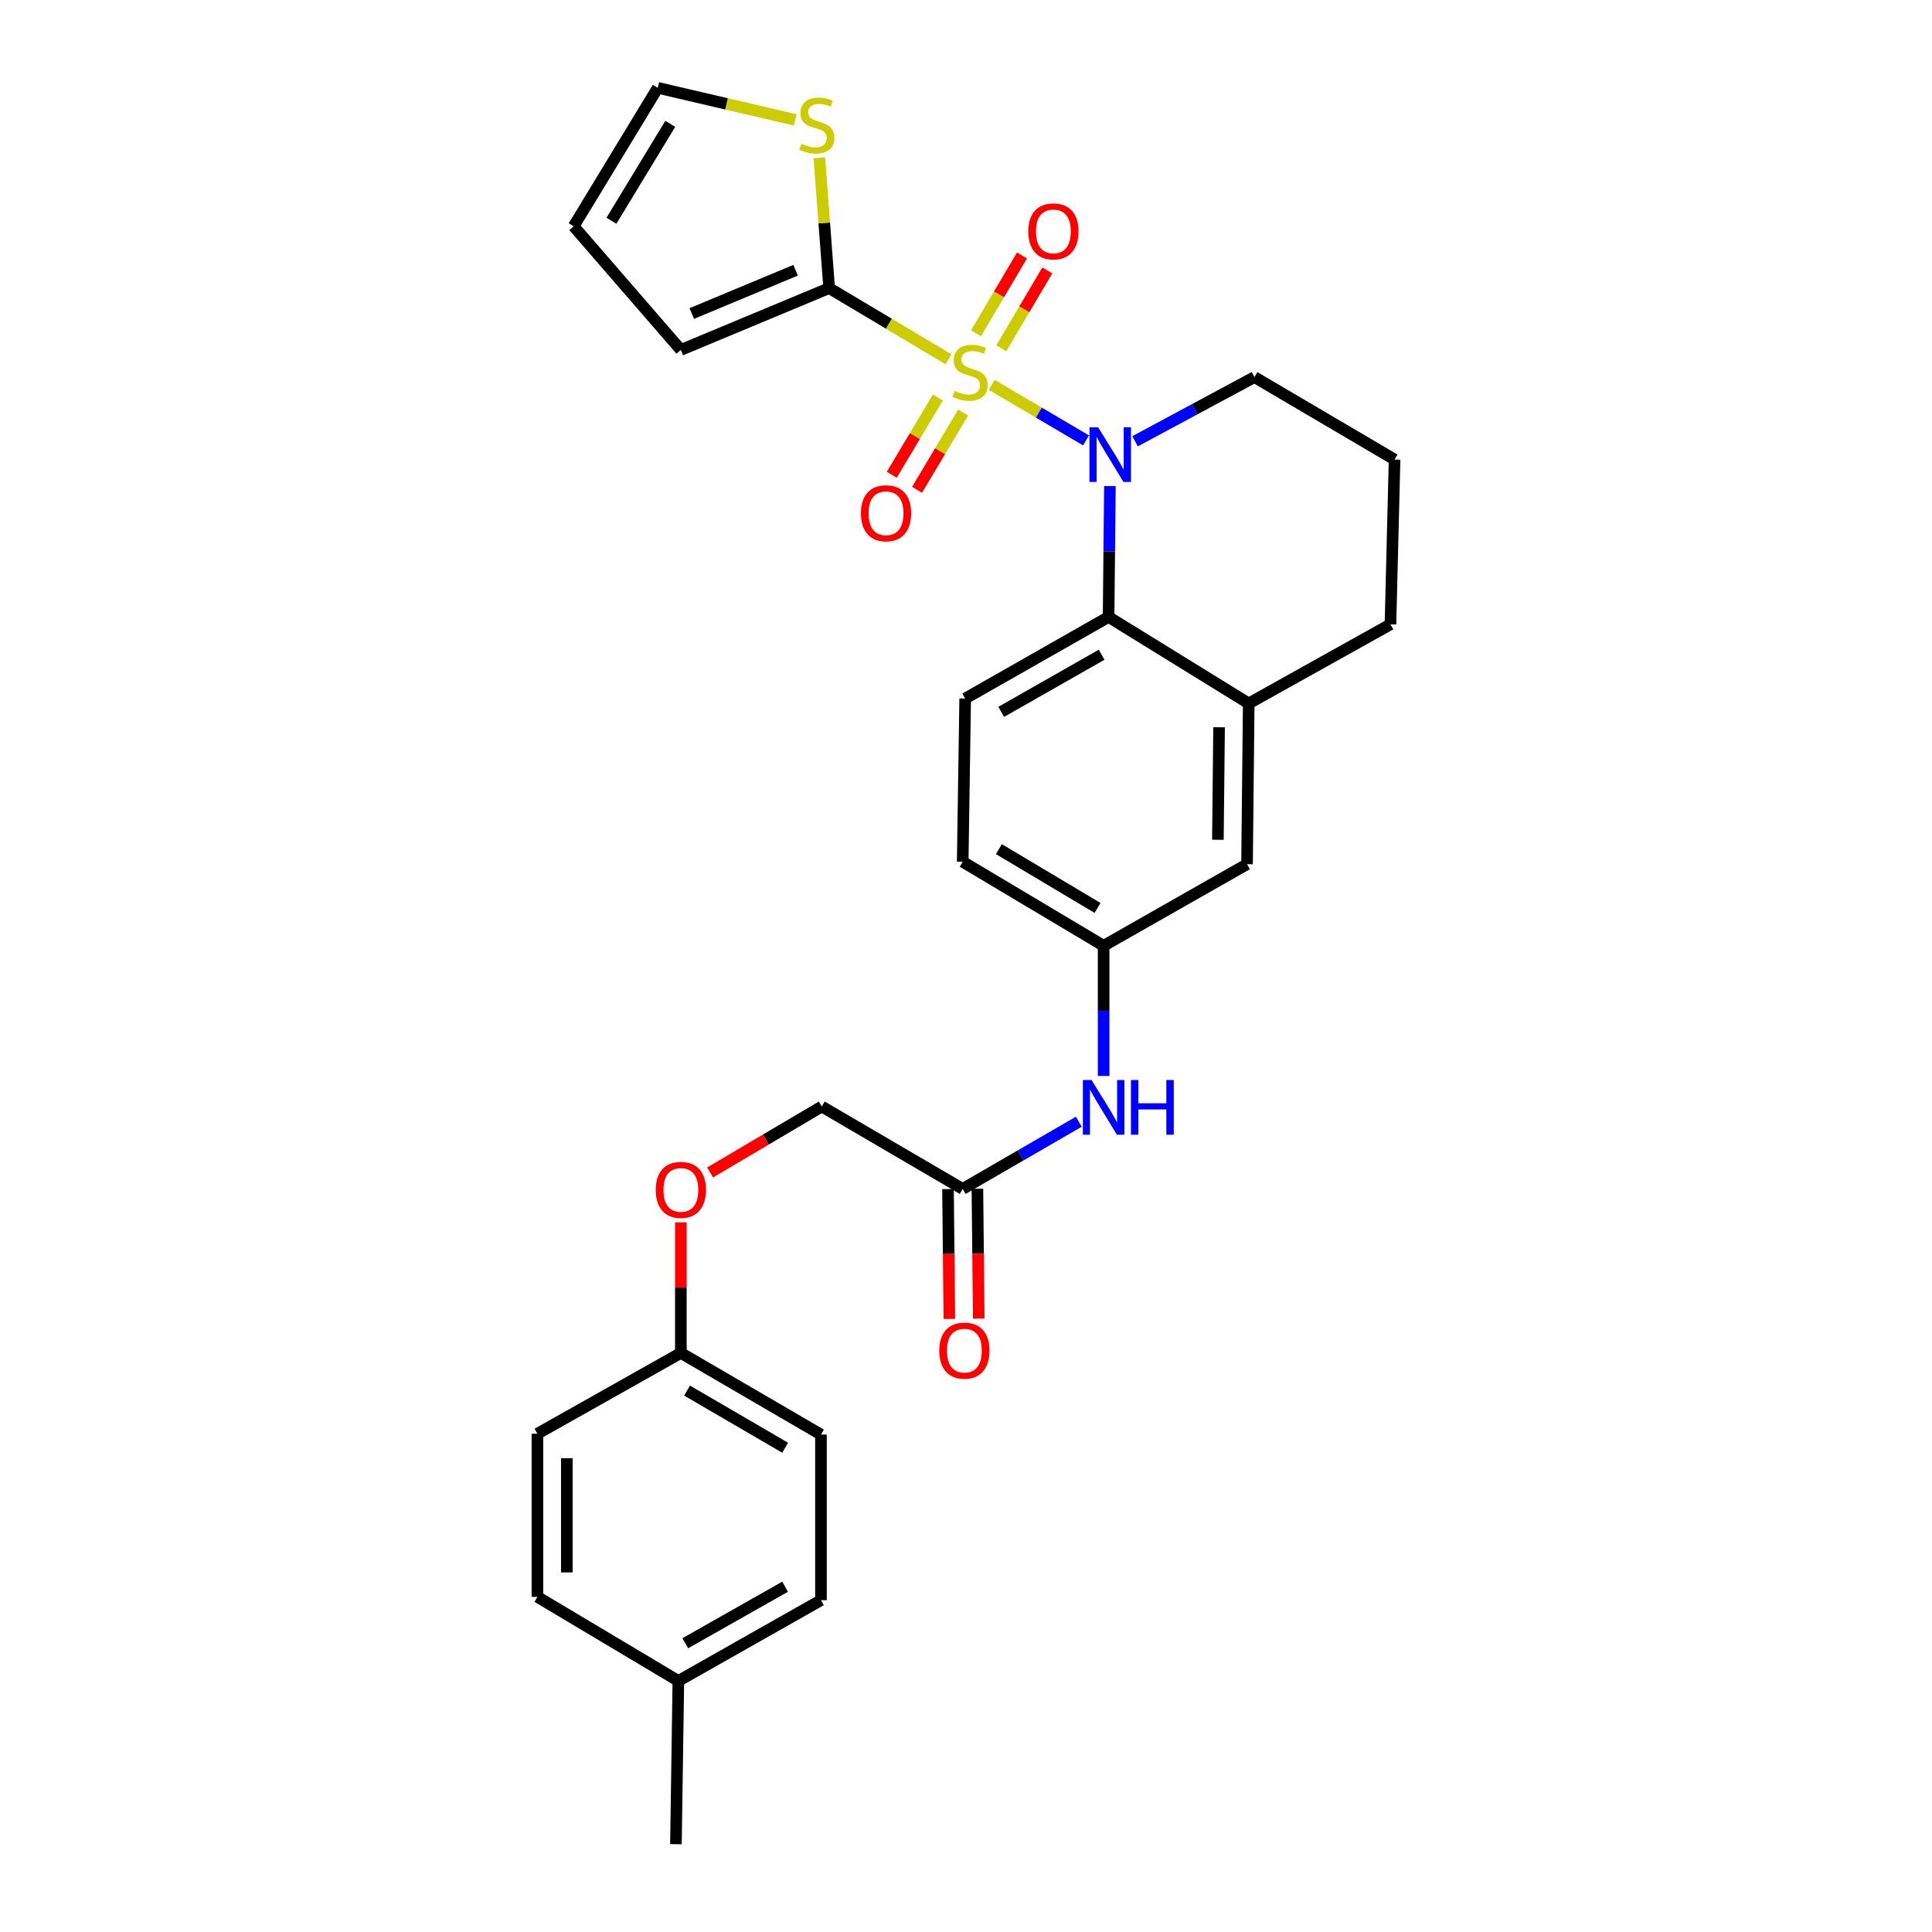 <?xml version='1.0' encoding='iso-8859-1'?>
<svg version='1.1' baseProfile='full'
              xmlns='http://www.w3.org/2000/svg'
                      xmlns:rdkit='http://www.rdkit.org/xml'
                      xmlns:xlink='http://www.w3.org/1999/xlink'
                  xml:space='preserve'
width='1000px' height='1000px' viewBox='0 0 1000 1000'>
<!-- END OF HEADER -->
<rect style='opacity:1.0;fill:#FFFFFF;stroke:none' width='1000' height='1000' x='0' y='0'> </rect>
<path class='bond-0' d='M 513.314,199.211 L 537.721,213.578' style='fill:none;fill-rule:evenodd;stroke:#CCCC00;stroke-width:6px;stroke-linecap:butt;stroke-linejoin:miter;stroke-opacity:1' />
<path class='bond-0' d='M 537.721,213.578 L 562.128,227.945' style='fill:none;fill-rule:evenodd;stroke:#0000FF;stroke-width:6px;stroke-linecap:butt;stroke-linejoin:miter;stroke-opacity:1' />
<path class='bond-1' d='M 490.927,185.947 L 460.05,167.534' style='fill:none;fill-rule:evenodd;stroke:#CCCC00;stroke-width:6px;stroke-linecap:butt;stroke-linejoin:miter;stroke-opacity:1' />
<path class='bond-1' d='M 460.05,167.534 L 429.173,149.121' style='fill:none;fill-rule:evenodd;stroke:#000000;stroke-width:6px;stroke-linecap:butt;stroke-linejoin:miter;stroke-opacity:1' />
<path class='bond-5' d='M 518.273,180.259 L 530.177,160.112' style='fill:none;fill-rule:evenodd;stroke:#CCCC00;stroke-width:6px;stroke-linecap:butt;stroke-linejoin:miter;stroke-opacity:1' />
<path class='bond-5' d='M 530.177,160.112 L 542.08,139.964' style='fill:none;fill-rule:evenodd;stroke:#FF0000;stroke-width:6px;stroke-linecap:butt;stroke-linejoin:miter;stroke-opacity:1' />
<path class='bond-5' d='M 505.174,172.52 L 517.077,152.372' style='fill:none;fill-rule:evenodd;stroke:#CCCC00;stroke-width:6px;stroke-linecap:butt;stroke-linejoin:miter;stroke-opacity:1' />
<path class='bond-5' d='M 517.077,152.372 L 528.98,132.225' style='fill:none;fill-rule:evenodd;stroke:#FF0000;stroke-width:6px;stroke-linecap:butt;stroke-linejoin:miter;stroke-opacity:1' />
<path class='bond-6' d='M 485.453,205.734 L 473.52,225.736' style='fill:none;fill-rule:evenodd;stroke:#CCCC00;stroke-width:6px;stroke-linecap:butt;stroke-linejoin:miter;stroke-opacity:1' />
<path class='bond-6' d='M 473.52,225.736 L 461.587,245.738' style='fill:none;fill-rule:evenodd;stroke:#FF0000;stroke-width:6px;stroke-linecap:butt;stroke-linejoin:miter;stroke-opacity:1' />
<path class='bond-6' d='M 498.519,213.529 L 486.587,233.531' style='fill:none;fill-rule:evenodd;stroke:#CCCC00;stroke-width:6px;stroke-linecap:butt;stroke-linejoin:miter;stroke-opacity:1' />
<path class='bond-6' d='M 486.587,233.531 L 474.654,253.533' style='fill:none;fill-rule:evenodd;stroke:#FF0000;stroke-width:6px;stroke-linecap:butt;stroke-linejoin:miter;stroke-opacity:1' />
<path class='bond-2' d='M 574.484,251.575 L 574.143,285.456' style='fill:none;fill-rule:evenodd;stroke:#0000FF;stroke-width:6px;stroke-linecap:butt;stroke-linejoin:miter;stroke-opacity:1' />
<path class='bond-2' d='M 574.143,285.456 L 573.802,319.336' style='fill:none;fill-rule:evenodd;stroke:#000000;stroke-width:6px;stroke-linecap:butt;stroke-linejoin:miter;stroke-opacity:1' />
<path class='bond-16' d='M 587.506,228.403 L 618.405,211.796' style='fill:none;fill-rule:evenodd;stroke:#0000FF;stroke-width:6px;stroke-linecap:butt;stroke-linejoin:miter;stroke-opacity:1' />
<path class='bond-16' d='M 618.405,211.796 L 649.303,195.189' style='fill:none;fill-rule:evenodd;stroke:#000000;stroke-width:6px;stroke-linecap:butt;stroke-linejoin:miter;stroke-opacity:1' />
<path class='bond-4' d='M 429.173,149.121 L 426.628,115.397' style='fill:none;fill-rule:evenodd;stroke:#000000;stroke-width:6px;stroke-linecap:butt;stroke-linejoin:miter;stroke-opacity:1' />
<path class='bond-4' d='M 426.628,115.397 L 424.083,81.674' style='fill:none;fill-rule:evenodd;stroke:#CCCC00;stroke-width:6px;stroke-linecap:butt;stroke-linejoin:miter;stroke-opacity:1' />
<path class='bond-10' d='M 429.173,149.121 L 352.404,181.123' style='fill:none;fill-rule:evenodd;stroke:#000000;stroke-width:6px;stroke-linecap:butt;stroke-linejoin:miter;stroke-opacity:1' />
<path class='bond-10' d='M 411.803,139.877 L 358.065,162.279' style='fill:none;fill-rule:evenodd;stroke:#000000;stroke-width:6px;stroke-linecap:butt;stroke-linejoin:miter;stroke-opacity:1' />
<path class='bond-3' d='M 573.802,319.336 L 646.336,364.103' style='fill:none;fill-rule:evenodd;stroke:#000000;stroke-width:6px;stroke-linecap:butt;stroke-linejoin:miter;stroke-opacity:1' />
<path class='bond-7' d='M 573.802,319.336 L 499.577,361.567' style='fill:none;fill-rule:evenodd;stroke:#000000;stroke-width:6px;stroke-linecap:butt;stroke-linejoin:miter;stroke-opacity:1' />
<path class='bond-7' d='M 570.193,338.896 L 518.235,368.457' style='fill:none;fill-rule:evenodd;stroke:#000000;stroke-width:6px;stroke-linecap:butt;stroke-linejoin:miter;stroke-opacity:1' />
<path class='bond-11' d='M 646.336,364.103 L 645.466,447.305' style='fill:none;fill-rule:evenodd;stroke:#000000;stroke-width:6px;stroke-linecap:butt;stroke-linejoin:miter;stroke-opacity:1' />
<path class='bond-11' d='M 630.991,376.424 L 630.382,434.665' style='fill:none;fill-rule:evenodd;stroke:#000000;stroke-width:6px;stroke-linecap:butt;stroke-linejoin:miter;stroke-opacity:1' />
<path class='bond-30' d='M 646.336,364.103 L 719.699,323.166' style='fill:none;fill-rule:evenodd;stroke:#000000;stroke-width:6px;stroke-linecap:butt;stroke-linejoin:miter;stroke-opacity:1' />
<path class='bond-13' d='M 411.606,62.063 L 376.029,53.759' style='fill:none;fill-rule:evenodd;stroke:#CCCC00;stroke-width:6px;stroke-linecap:butt;stroke-linejoin:miter;stroke-opacity:1' />
<path class='bond-13' d='M 376.029,53.759 L 340.452,45.455' style='fill:none;fill-rule:evenodd;stroke:#000000;stroke-width:6px;stroke-linecap:butt;stroke-linejoin:miter;stroke-opacity:1' />
<path class='bond-18' d='M 499.577,361.567 L 498.293,446.054' style='fill:none;fill-rule:evenodd;stroke:#000000;stroke-width:6px;stroke-linecap:butt;stroke-linejoin:miter;stroke-opacity:1' />
<path class='bond-8' d='M 498.293,615.382 L 528.339,597.993' style='fill:none;fill-rule:evenodd;stroke:#000000;stroke-width:6px;stroke-linecap:butt;stroke-linejoin:miter;stroke-opacity:1' />
<path class='bond-8' d='M 528.339,597.993 L 558.386,580.603' style='fill:none;fill-rule:evenodd;stroke:#0000FF;stroke-width:6px;stroke-linecap:butt;stroke-linejoin:miter;stroke-opacity:1' />
<path class='bond-15' d='M 490.685,615.461 L 491.035,649.068' style='fill:none;fill-rule:evenodd;stroke:#000000;stroke-width:6px;stroke-linecap:butt;stroke-linejoin:miter;stroke-opacity:1' />
<path class='bond-15' d='M 491.035,649.068 L 491.385,682.675' style='fill:none;fill-rule:evenodd;stroke:#FF0000;stroke-width:6px;stroke-linecap:butt;stroke-linejoin:miter;stroke-opacity:1' />
<path class='bond-15' d='M 505.9,615.303 L 506.25,648.91' style='fill:none;fill-rule:evenodd;stroke:#000000;stroke-width:6px;stroke-linecap:butt;stroke-linejoin:miter;stroke-opacity:1' />
<path class='bond-15' d='M 506.25,648.91 L 506.599,682.516' style='fill:none;fill-rule:evenodd;stroke:#FF0000;stroke-width:6px;stroke-linecap:butt;stroke-linejoin:miter;stroke-opacity:1' />
<path class='bond-19' d='M 498.293,615.382 L 425.353,572.729' style='fill:none;fill-rule:evenodd;stroke:#000000;stroke-width:6px;stroke-linecap:butt;stroke-linejoin:miter;stroke-opacity:1' />
<path class='bond-9' d='M 571.232,556.917 L 571.232,523.226' style='fill:none;fill-rule:evenodd;stroke:#0000FF;stroke-width:6px;stroke-linecap:butt;stroke-linejoin:miter;stroke-opacity:1' />
<path class='bond-9' d='M 571.232,523.226 L 571.232,489.535' style='fill:none;fill-rule:evenodd;stroke:#000000;stroke-width:6px;stroke-linecap:butt;stroke-linejoin:miter;stroke-opacity:1' />
<path class='bond-14' d='M 352.404,181.123 L 296.936,117.118' style='fill:none;fill-rule:evenodd;stroke:#000000;stroke-width:6px;stroke-linecap:butt;stroke-linejoin:miter;stroke-opacity:1' />
<path class='bond-31' d='M 645.466,447.305 L 571.232,489.535' style='fill:none;fill-rule:evenodd;stroke:#000000;stroke-width:6px;stroke-linecap:butt;stroke-linejoin:miter;stroke-opacity:1' />
<path class='bond-12' d='M 571.232,489.535 L 498.293,446.054' style='fill:none;fill-rule:evenodd;stroke:#000000;stroke-width:6px;stroke-linecap:butt;stroke-linejoin:miter;stroke-opacity:1' />
<path class='bond-12' d='M 568.082,469.944 L 517.024,439.507' style='fill:none;fill-rule:evenodd;stroke:#000000;stroke-width:6px;stroke-linecap:butt;stroke-linejoin:miter;stroke-opacity:1' />
<path class='bond-29' d='M 340.452,45.455 L 296.936,117.118' style='fill:none;fill-rule:evenodd;stroke:#000000;stroke-width:6px;stroke-linecap:butt;stroke-linejoin:miter;stroke-opacity:1' />
<path class='bond-29' d='M 346.93,64.101 L 316.469,114.266' style='fill:none;fill-rule:evenodd;stroke:#000000;stroke-width:6px;stroke-linecap:butt;stroke-linejoin:miter;stroke-opacity:1' />
<path class='bond-27' d='M 649.303,195.189 L 721.829,237.859' style='fill:none;fill-rule:evenodd;stroke:#000000;stroke-width:6px;stroke-linecap:butt;stroke-linejoin:miter;stroke-opacity:1' />
<path class='bond-17' d='M 367.522,606.877 L 396.437,589.803' style='fill:none;fill-rule:evenodd;stroke:#FF0000;stroke-width:6px;stroke-linecap:butt;stroke-linejoin:miter;stroke-opacity:1' />
<path class='bond-17' d='M 396.437,589.803 L 425.353,572.729' style='fill:none;fill-rule:evenodd;stroke:#000000;stroke-width:6px;stroke-linecap:butt;stroke-linejoin:miter;stroke-opacity:1' />
<path class='bond-20' d='M 352.404,632.676 L 352.404,666.48' style='fill:none;fill-rule:evenodd;stroke:#FF0000;stroke-width:6px;stroke-linecap:butt;stroke-linejoin:miter;stroke-opacity:1' />
<path class='bond-20' d='M 352.404,666.48 L 352.404,700.283' style='fill:none;fill-rule:evenodd;stroke:#000000;stroke-width:6px;stroke-linecap:butt;stroke-linejoin:miter;stroke-opacity:1' />
<path class='bond-22' d='M 352.404,700.283 L 278.171,742.099' style='fill:none;fill-rule:evenodd;stroke:#000000;stroke-width:6px;stroke-linecap:butt;stroke-linejoin:miter;stroke-opacity:1' />
<path class='bond-23' d='M 352.404,700.283 L 424.93,742.53' style='fill:none;fill-rule:evenodd;stroke:#000000;stroke-width:6px;stroke-linecap:butt;stroke-linejoin:miter;stroke-opacity:1' />
<path class='bond-23' d='M 355.625,719.767 L 406.393,749.34' style='fill:none;fill-rule:evenodd;stroke:#000000;stroke-width:6px;stroke-linecap:butt;stroke-linejoin:miter;stroke-opacity:1' />
<path class='bond-21' d='M 351.119,870.05 L 424.93,828.251' style='fill:none;fill-rule:evenodd;stroke:#000000;stroke-width:6px;stroke-linecap:butt;stroke-linejoin:miter;stroke-opacity:1' />
<path class='bond-21' d='M 354.693,850.541 L 406.361,821.281' style='fill:none;fill-rule:evenodd;stroke:#000000;stroke-width:6px;stroke-linecap:butt;stroke-linejoin:miter;stroke-opacity:1' />
<path class='bond-28' d='M 351.119,870.05 L 349.86,954.545' style='fill:none;fill-rule:evenodd;stroke:#000000;stroke-width:6px;stroke-linecap:butt;stroke-linejoin:miter;stroke-opacity:1' />
<path class='bond-32' d='M 351.119,870.05 L 278.171,826.543' style='fill:none;fill-rule:evenodd;stroke:#000000;stroke-width:6px;stroke-linecap:butt;stroke-linejoin:miter;stroke-opacity:1' />
<path class='bond-24' d='M 278.171,742.099 L 278.171,826.543' style='fill:none;fill-rule:evenodd;stroke:#000000;stroke-width:6px;stroke-linecap:butt;stroke-linejoin:miter;stroke-opacity:1' />
<path class='bond-24' d='M 293.386,754.766 L 293.386,813.877' style='fill:none;fill-rule:evenodd;stroke:#000000;stroke-width:6px;stroke-linecap:butt;stroke-linejoin:miter;stroke-opacity:1' />
<path class='bond-25' d='M 424.93,742.53 L 424.93,828.251' style='fill:none;fill-rule:evenodd;stroke:#000000;stroke-width:6px;stroke-linecap:butt;stroke-linejoin:miter;stroke-opacity:1' />
<path class='bond-26' d='M 719.699,323.166 L 721.829,237.859' style='fill:none;fill-rule:evenodd;stroke:#000000;stroke-width:6px;stroke-linecap:butt;stroke-linejoin:miter;stroke-opacity:1' />
<path  class='atom-0' d='M 494.13 202.348
Q 494.45 202.468, 495.77 203.028
Q 497.09 203.588, 498.53 203.948
Q 500.01 204.268, 501.45 204.268
Q 504.13 204.268, 505.69 202.988
Q 507.25 201.668, 507.25 199.388
Q 507.25 197.828, 506.45 196.868
Q 505.69 195.908, 504.49 195.388
Q 503.29 194.868, 501.29 194.268
Q 498.77 193.508, 497.25 192.788
Q 495.77 192.068, 494.69 190.548
Q 493.65 189.028, 493.65 186.468
Q 493.65 182.908, 496.05 180.708
Q 498.49 178.508, 503.29 178.508
Q 506.57 178.508, 510.29 180.068
L 509.37 183.148
Q 505.97 181.748, 503.41 181.748
Q 500.65 181.748, 499.13 182.908
Q 497.61 184.028, 497.65 185.988
Q 497.65 187.508, 498.41 188.428
Q 499.21 189.348, 500.33 189.868
Q 501.49 190.388, 503.41 190.988
Q 505.97 191.788, 507.49 192.588
Q 509.01 193.388, 510.09 195.028
Q 511.21 196.628, 511.21 199.388
Q 511.21 203.308, 508.57 205.428
Q 505.97 207.508, 501.61 207.508
Q 499.09 207.508, 497.17 206.948
Q 495.29 206.428, 493.05 205.508
L 494.13 202.348
' fill='#CCCC00'/>
<path  class='atom-1' d='M 568.387 221.155
L 577.667 236.155
Q 578.587 237.635, 580.067 240.315
Q 581.547 242.995, 581.627 243.155
L 581.627 221.155
L 585.387 221.155
L 585.387 249.475
L 581.507 249.475
L 571.547 233.075
Q 570.387 231.155, 569.147 228.955
Q 567.947 226.755, 567.587 226.075
L 567.587 249.475
L 563.907 249.475
L 563.907 221.155
L 568.387 221.155
' fill='#0000FF'/>
<path  class='atom-5' d='M 414.8 74.396
Q 415.12 74.516, 416.44 75.076
Q 417.76 75.636, 419.2 75.996
Q 420.68 76.316, 422.12 76.316
Q 424.8 76.316, 426.36 75.036
Q 427.92 73.716, 427.92 71.436
Q 427.92 69.876, 427.12 68.916
Q 426.36 67.956, 425.16 67.436
Q 423.96 66.916, 421.96 66.316
Q 419.44 65.556, 417.92 64.836
Q 416.44 64.116, 415.36 62.596
Q 414.32 61.076, 414.32 58.516
Q 414.32 54.956, 416.72 52.756
Q 419.16 50.556, 423.96 50.556
Q 427.24 50.556, 430.96 52.116
L 430.04 55.196
Q 426.64 53.796, 424.08 53.796
Q 421.32 53.796, 419.8 54.956
Q 418.28 56.076, 418.32 58.036
Q 418.32 59.556, 419.08 60.476
Q 419.88 61.396, 421 61.916
Q 422.16 62.436, 424.08 63.036
Q 426.64 63.836, 428.16 64.636
Q 429.68 65.436, 430.76 67.076
Q 431.88 68.676, 431.88 71.436
Q 431.88 75.356, 429.24 77.476
Q 426.64 79.556, 422.28 79.556
Q 419.76 79.556, 417.84 78.996
Q 415.96 78.476, 413.72 77.556
L 414.8 74.396
' fill='#CCCC00'/>
<path  class='atom-6' d='M 532.223 119.768
Q 532.223 112.968, 535.583 109.168
Q 538.943 105.368, 545.223 105.368
Q 551.503 105.368, 554.863 109.168
Q 558.223 112.968, 558.223 119.768
Q 558.223 126.648, 554.823 130.568
Q 551.423 134.448, 545.223 134.448
Q 538.983 134.448, 535.583 130.568
Q 532.223 126.688, 532.223 119.768
M 545.223 131.248
Q 549.543 131.248, 551.863 128.368
Q 554.223 125.448, 554.223 119.768
Q 554.223 114.208, 551.863 111.408
Q 549.543 108.568, 545.223 108.568
Q 540.903 108.568, 538.543 111.368
Q 536.223 114.168, 536.223 119.768
Q 536.223 125.488, 538.543 128.368
Q 540.903 131.248, 545.223 131.248
' fill='#FF0000'/>
<path  class='atom-7' d='M 445.606 265.665
Q 445.606 258.865, 448.966 255.065
Q 452.326 251.265, 458.606 251.265
Q 464.886 251.265, 468.246 255.065
Q 471.606 258.865, 471.606 265.665
Q 471.606 272.545, 468.206 276.465
Q 464.806 280.345, 458.606 280.345
Q 452.366 280.345, 448.966 276.465
Q 445.606 272.585, 445.606 265.665
M 458.606 277.145
Q 462.926 277.145, 465.246 274.265
Q 467.606 271.345, 467.606 265.665
Q 467.606 260.105, 465.246 257.305
Q 462.926 254.465, 458.606 254.465
Q 454.286 254.465, 451.926 257.265
Q 449.606 260.065, 449.606 265.665
Q 449.606 271.385, 451.926 274.265
Q 454.286 277.145, 458.606 277.145
' fill='#FF0000'/>
<path  class='atom-10' d='M 564.972 559.008
L 574.252 574.008
Q 575.172 575.488, 576.652 578.168
Q 578.132 580.848, 578.212 581.008
L 578.212 559.008
L 581.972 559.008
L 581.972 587.328
L 578.092 587.328
L 568.132 570.928
Q 566.972 569.008, 565.732 566.808
Q 564.532 564.608, 564.172 563.928
L 564.172 587.328
L 560.492 587.328
L 560.492 559.008
L 564.972 559.008
' fill='#0000FF'/>
<path  class='atom-10' d='M 585.372 559.008
L 589.212 559.008
L 589.212 571.048
L 603.692 571.048
L 603.692 559.008
L 607.532 559.008
L 607.532 587.328
L 603.692 587.328
L 603.692 574.248
L 589.212 574.248
L 589.212 587.328
L 585.372 587.328
L 585.372 559.008
' fill='#0000FF'/>
<path  class='atom-16' d='M 486.163 699.086
Q 486.163 692.286, 489.523 688.486
Q 492.883 684.686, 499.163 684.686
Q 505.443 684.686, 508.803 688.486
Q 512.163 692.286, 512.163 699.086
Q 512.163 705.966, 508.763 709.886
Q 505.363 713.766, 499.163 713.766
Q 492.923 713.766, 489.523 709.886
Q 486.163 706.006, 486.163 699.086
M 499.163 710.566
Q 503.483 710.566, 505.803 707.686
Q 508.163 704.766, 508.163 699.086
Q 508.163 693.526, 505.803 690.726
Q 503.483 687.886, 499.163 687.886
Q 494.843 687.886, 492.483 690.686
Q 490.163 693.486, 490.163 699.086
Q 490.163 704.806, 492.483 707.686
Q 494.843 710.566, 499.163 710.566
' fill='#FF0000'/>
<path  class='atom-18' d='M 339.404 615.885
Q 339.404 609.085, 342.764 605.285
Q 346.124 601.485, 352.404 601.485
Q 358.684 601.485, 362.044 605.285
Q 365.404 609.085, 365.404 615.885
Q 365.404 622.765, 362.004 626.685
Q 358.604 630.565, 352.404 630.565
Q 346.164 630.565, 342.764 626.685
Q 339.404 622.805, 339.404 615.885
M 352.404 627.365
Q 356.724 627.365, 359.044 624.485
Q 361.404 621.565, 361.404 615.885
Q 361.404 610.325, 359.044 607.525
Q 356.724 604.685, 352.404 604.685
Q 348.084 604.685, 345.724 607.485
Q 343.404 610.285, 343.404 615.885
Q 343.404 621.605, 345.724 624.485
Q 348.084 627.365, 352.404 627.365
' fill='#FF0000'/>
</svg>
